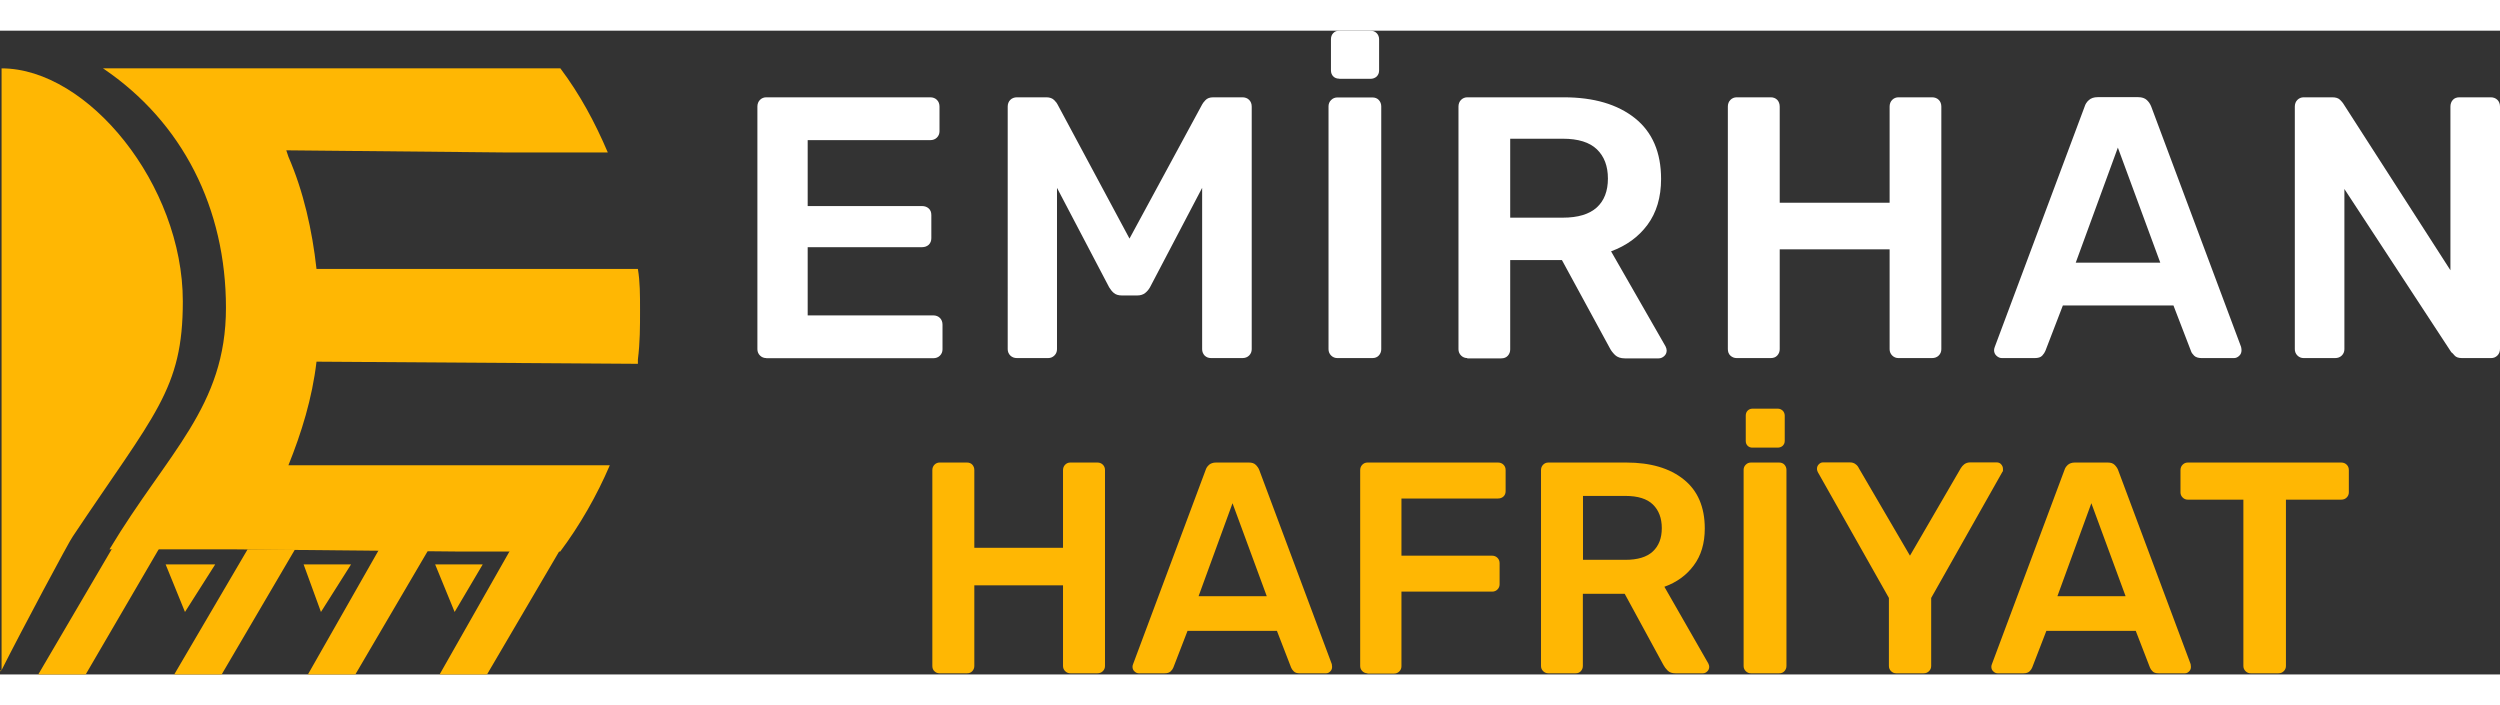 <?xml version="1.0" encoding="UTF-8"?>
<svg id="Layer_2" width="195" height="55" data-name="Layer 2" xmlns="http://www.w3.org/2000/svg" viewBox="0 0 174.48 44.93">
  <rect x="0" y="0" width="174.48" height="44.93" fill="#333333" stroke="none"/>
  <defs>
    <style>
      .cls-1 {
        fill: #fff;
      }

      .cls-1, .cls-2 {
        stroke-width: 0px;
      }

      .cls-2 {
        fill: #ffb703;
      }
    </style>
  </defs>
  <g id="Layer_1-2" data-name="Layer 1">
    <g>
      <path class="cls-2" d="m16.52,36.2H7.64c4.07-6.78,8.13-9.94,8.13-16.86S12.76,6.39,7.19,2.63h31.92c1.36,1.81,2.41,3.76,3.31,5.87h-7.08l-15.36-.15.15.45c1.05,2.41,1.66,5.12,1.96,7.83h22.43c.15.9.15,1.81.15,2.86,0,1.2,0,2.26-.15,3.46v.3l-22.43-.15c-.3,2.56-1.05,4.97-1.96,7.23h22.43c-.9,2.11-2.11,4.22-3.46,6.02h-7.23"/>
      <path class="cls-2" d="m.11,44.63c1.36-2.71,4.82-9.18,4.97-9.33h0c5.72-8.58,7.68-10.24,7.68-16.41C12.76,10.76,6.14,2.63.11,2.63H.11v42.01c-.15,0-.15.15,0,0Z"/>
      <polygon class="cls-2" points="7.79 36.2 2.67 44.93 5.98 44.93 11.86 34.85 7.79 36.2"/>
      <polygon class="cls-2" points="35.64 36.2 30.68 44.93 33.99 44.93 39.11 36.2 35.64 36.2"/>
      <polygon class="cls-2" points="26.46 36.2 21.49 44.93 24.8 44.93 29.92 36.2 26.46 36.2"/>
      <polygon class="cls-2" points="17.28 36.2 12.16 44.93 15.47 44.93 20.59 36.2 17.28 36.2"/>
      <polygon class="cls-2" points="11.56 37.25 12.91 40.57 15.02 37.25 11.56 37.25"/>
      <polygon class="cls-2" points="21.19 37.25 22.4 40.57 24.5 37.25 21.19 37.25"/>
      <polygon class="cls-2" points="30.37 37.25 31.73 40.57 33.69 37.25 30.37 37.25"/>
    </g>
    <g>
      <path class="cls-1" d="m53.48,22.85c-.17,0-.32-.06-.44-.18-.12-.12-.18-.27-.18-.44V5.3c0-.19.06-.35.18-.47.12-.12.27-.18.44-.18h11.44c.19,0,.35.06.47.18.12.12.18.28.18.47v1.72c0,.17-.06.32-.18.44-.12.12-.28.18-.47.18h-8.55v4.6h7.98c.19,0,.35.06.47.17.12.11.18.26.18.46v1.61c0,.19-.06.34-.18.46-.12.11-.28.17-.47.17h-7.98v4.76h8.76c.19,0,.35.06.47.18.12.12.18.28.18.47v1.72c0,.17-.06.32-.18.44-.12.12-.28.18-.47.18h-11.65Z"/>
      <path class="cls-1" d="m70.98,22.85c-.19,0-.35-.06-.47-.18-.12-.12-.18-.27-.18-.44V5.3c0-.19.06-.35.18-.47.12-.12.28-.18.47-.18h2.05c.24,0,.42.07.55.2s.2.23.23.3l5.02,9.36,5.07-9.36c.03-.07.11-.17.23-.3.12-.13.3-.2.55-.2h2.03c.19,0,.35.06.47.18.12.12.18.28.18.47v16.93c0,.17-.06.32-.18.44-.12.12-.28.18-.47.18h-2.18c-.19,0-.34-.06-.46-.18-.11-.12-.17-.27-.17-.44v-11.26l-3.64,6.94c-.09.16-.2.29-.34.4-.14.11-.32.17-.55.17h-1.07c-.24,0-.43-.06-.56-.17-.13-.11-.24-.25-.33-.4l-3.64-6.94v11.26c0,.17-.06.32-.18.44-.12.12-.27.18-.44.18h-2.18Z"/>
      <path class="cls-1" d="m93.34,22.85c-.17,0-.32-.06-.44-.18-.12-.12-.18-.27-.18-.44V5.28c0-.17.06-.32.18-.44.12-.12.27-.18.44-.18h2.44c.19,0,.34.06.45.18s.17.27.17.44v16.95c0,.17-.06.32-.17.44s-.26.18-.45.18h-2.44Zm.13-19.5c-.17,0-.31-.05-.42-.16-.1-.1-.16-.24-.16-.42V.6c0-.17.05-.32.16-.43.1-.11.24-.17.42-.17h2.18c.17,0,.32.06.43.17.11.11.17.26.17.43v2.18c0,.17-.06.31-.17.42-.11.1-.26.16-.43.16h-2.18Z"/>
      <path class="cls-1" d="m102.41,22.85c-.17,0-.32-.06-.44-.18-.12-.12-.18-.27-.18-.44V5.3c0-.19.06-.35.18-.47.12-.12.27-.18.44-.18h6.73c2.1,0,3.75.49,4.97,1.46,1.21.97,1.82,2.38,1.82,4.24,0,1.28-.32,2.35-.95,3.2-.63.85-1.48,1.46-2.54,1.85l3.8,6.63c.05.1.08.2.08.29,0,.16-.06.29-.17.39-.11.1-.24.16-.38.16h-2.37c-.29,0-.52-.08-.68-.23-.16-.16-.28-.31-.36-.47l-3.35-6.16h-3.61v6.24c0,.17-.06.32-.17.44-.11.12-.26.18-.46.18h-2.37Zm2.99-9.8h3.67c1.06,0,1.85-.24,2.37-.71s.78-1.15.78-2.02-.26-1.55-.77-2.04c-.51-.49-1.3-.74-2.38-.74h-3.67v5.51Z"/>
      <path class="cls-1" d="m121.21,22.85c-.17,0-.32-.06-.44-.17-.12-.11-.18-.26-.18-.46V5.3c0-.19.06-.35.18-.47.12-.12.27-.18.44-.18h2.37c.19,0,.34.06.46.18.11.12.17.28.17.47v6.71h7.67v-6.71c0-.19.06-.35.18-.47.12-.12.27-.18.44-.18h2.34c.19,0,.35.06.47.18.12.12.18.28.18.47v16.93c0,.17-.06.32-.18.44-.12.12-.28.18-.47.18h-2.34c-.17,0-.32-.06-.44-.18-.12-.12-.18-.27-.18-.44v-6.97h-7.67v6.97c0,.17-.06.32-.17.44-.11.12-.26.18-.46.18h-2.37Z"/>
      <path class="cls-1" d="m139.72,22.85c-.14,0-.26-.05-.38-.16-.11-.1-.17-.23-.17-.39,0-.07.02-.15.05-.23l6.27-16.77c.05-.17.15-.33.3-.46s.35-.2.61-.2h2.83c.26,0,.46.07.6.2s.24.28.31.46l6.27,16.77c.02.09.03.17.03.23,0,.16-.05.29-.16.39-.1.1-.23.16-.36.16h-2.26c-.24,0-.42-.06-.53-.17-.11-.11-.19-.22-.22-.33l-1.22-3.17h-7.72l-1.22,3.17c-.04.1-.11.21-.22.33s-.29.17-.53.17h-2.26Zm5.15-6.66h5.9l-2.96-8.03-2.94,8.03Z"/>
      <path class="cls-1" d="m160.78,22.85c-.17,0-.32-.06-.44-.18s-.18-.27-.18-.44V5.3c0-.19.06-.35.18-.47s.27-.18.44-.18h2c.24,0,.42.06.53.17.11.11.19.2.22.25l7.49,11.65V5.3c0-.19.06-.35.17-.47.11-.12.26-.18.46-.18h2.18c.19,0,.35.06.47.18s.18.28.18.47v16.9c0,.19-.06.35-.18.47s-.27.18-.44.18h-2.03c-.24,0-.42-.06-.52-.18-.1-.12-.18-.2-.23-.23l-7.46-11.39v11.18c0,.17-.06.32-.18.44-.12.12-.28.18-.47.18h-2.18Z"/>
      <path class="cls-2" d="m65.58,44.85c-.14,0-.26-.04-.36-.14-.1-.09-.15-.21-.15-.37v-13.67c0-.15.05-.28.15-.38.1-.1.22-.15.36-.15h1.91c.15,0,.28.05.37.15.09.1.14.22.14.38v5.42h6.19v-5.42c0-.15.05-.28.15-.38.1-.1.22-.15.36-.15h1.89c.15,0,.28.05.38.15.1.1.15.22.15.38v13.67c0,.14-.05.26-.15.36-.1.1-.22.15-.38.15h-1.89c-.14,0-.26-.05-.36-.15-.1-.1-.15-.22-.15-.36v-5.63h-6.19v5.63c0,.14-.05.26-.14.36-.09.1-.21.15-.37.15h-1.91Z"/>
      <path class="cls-2" d="m79.48,44.85c-.11,0-.21-.04-.3-.13-.09-.08-.14-.19-.14-.32,0-.06.01-.12.04-.19l5.06-13.54c.04-.14.12-.26.24-.37.12-.1.28-.16.49-.16h2.29c.21,0,.37.05.48.16.11.11.2.23.25.37l5.06,13.54c.01.07.02.13.02.19,0,.13-.04.23-.13.32s-.18.13-.29.13h-1.83c-.2,0-.34-.04-.43-.14-.09-.09-.15-.18-.18-.26l-.99-2.56h-6.24l-.99,2.56c-.03.08-.09.17-.18.26-.09.09-.23.14-.43.14h-1.83Zm4.16-5.38h4.77l-2.39-6.49-2.37,6.49Z"/>
      <path class="cls-2" d="m95.44,44.85c-.14,0-.26-.05-.36-.15-.1-.1-.15-.22-.15-.36v-13.67c0-.15.05-.28.15-.38.1-.1.22-.15.36-.15h9.11c.15,0,.28.05.38.15.1.1.15.22.15.38v1.47c0,.15-.05.28-.15.37-.1.09-.22.14-.38.14h-6.74v3.99h6.32c.15,0,.28.05.38.15.1.1.15.22.15.38v1.47c0,.14-.05.26-.15.36-.1.1-.22.15-.38.15h-6.32v5.21c0,.14-.05.26-.15.36-.1.1-.22.15-.38.15h-1.85Z"/>
      <path class="cls-2" d="m108.06,44.85c-.14,0-.26-.05-.36-.15-.1-.1-.15-.22-.15-.36v-13.67c0-.15.05-.28.15-.38.1-.1.22-.15.36-.15h5.44c1.69,0,3.03.39,4.01,1.18.98.78,1.47,1.93,1.47,3.42,0,1.04-.26,1.9-.77,2.58-.51.69-1.19,1.18-2.05,1.49l3.07,5.36c.04.08.06.16.06.23,0,.13-.05.23-.14.32s-.19.13-.3.13h-1.91c-.24,0-.42-.06-.55-.19s-.22-.25-.29-.38l-2.71-4.98h-2.92v5.04c0,.14-.05.26-.14.36-.09.1-.21.15-.37.15h-1.91Zm2.42-7.92h2.96c.85,0,1.49-.19,1.91-.58s.63-.93.63-1.63-.21-1.25-.62-1.65c-.41-.4-1.05-.6-1.92-.6h-2.96v4.45Z"/>
      <path class="cls-2" d="m122.2,44.85c-.14,0-.26-.05-.36-.15-.1-.1-.15-.22-.15-.36v-13.69c0-.14.05-.26.15-.36.1-.1.22-.15.36-.15h1.97c.15,0,.28.05.37.15.09.1.14.22.14.36v13.69c0,.14-.05.26-.14.36-.09.1-.21.15-.37.15h-1.97Zm.11-15.75c-.14,0-.25-.04-.34-.13s-.13-.2-.13-.34v-1.76c0-.14.04-.26.13-.35s.2-.14.34-.14h1.76c.14,0,.25.05.35.14.09.09.14.21.14.35v1.76c0,.14-.05.25-.14.34-.09.08-.21.13-.35.13h-1.76Z"/>
      <path class="cls-2" d="m132.34,44.85c-.14,0-.26-.05-.36-.15-.1-.1-.15-.22-.15-.36v-4.75l-4.96-8.78s-.03-.06-.04-.1-.02-.08-.02-.13c0-.13.04-.23.13-.32s.18-.13.29-.13h1.87c.17,0,.3.04.41.13.11.08.18.18.22.27l3.57,6.11,3.55-6.11c.06-.1.14-.19.24-.27.11-.08.24-.13.41-.13h1.85c.13,0,.23.04.31.13s.13.19.13.32c0,.04,0,.08,0,.13,0,.04-.03.08-.05.1l-4.96,8.78v4.75c0,.14-.05.26-.15.36-.1.1-.22.15-.38.15h-1.91Z"/>
      <path class="cls-2" d="m139.42,44.85c-.11,0-.21-.04-.3-.13-.09-.08-.14-.19-.14-.32,0-.06.01-.12.04-.19l5.06-13.54c.04-.14.12-.26.24-.37.12-.1.28-.16.49-.16h2.29c.21,0,.37.05.48.16.11.11.2.23.25.37l5.06,13.54c.01.07.02.13.02.19,0,.13-.04.23-.13.32s-.18.13-.29.13h-1.83c-.2,0-.34-.04-.43-.14-.09-.09-.15-.18-.18-.26l-.99-2.56h-6.24l-.99,2.56c-.03.08-.09.17-.18.26-.09.09-.23.14-.43.14h-1.83Zm4.16-5.38h4.77l-2.39-6.49-2.37,6.49Z"/>
      <path class="cls-2" d="m157.08,44.85c-.14,0-.26-.05-.36-.15-.1-.1-.15-.22-.15-.36v-11.61h-3.88c-.14,0-.26-.05-.36-.15s-.15-.22-.15-.36v-1.55c0-.15.05-.28.15-.38s.22-.15.36-.15h10.71c.15,0,.28.05.38.15s.15.22.15.38v1.55c0,.14-.05.26-.15.36s-.22.15-.38.15h-3.86v11.61c0,.14-.05.26-.15.36s-.22.15-.38.15h-1.93Z"/>
    </g>
  </g>
</svg>